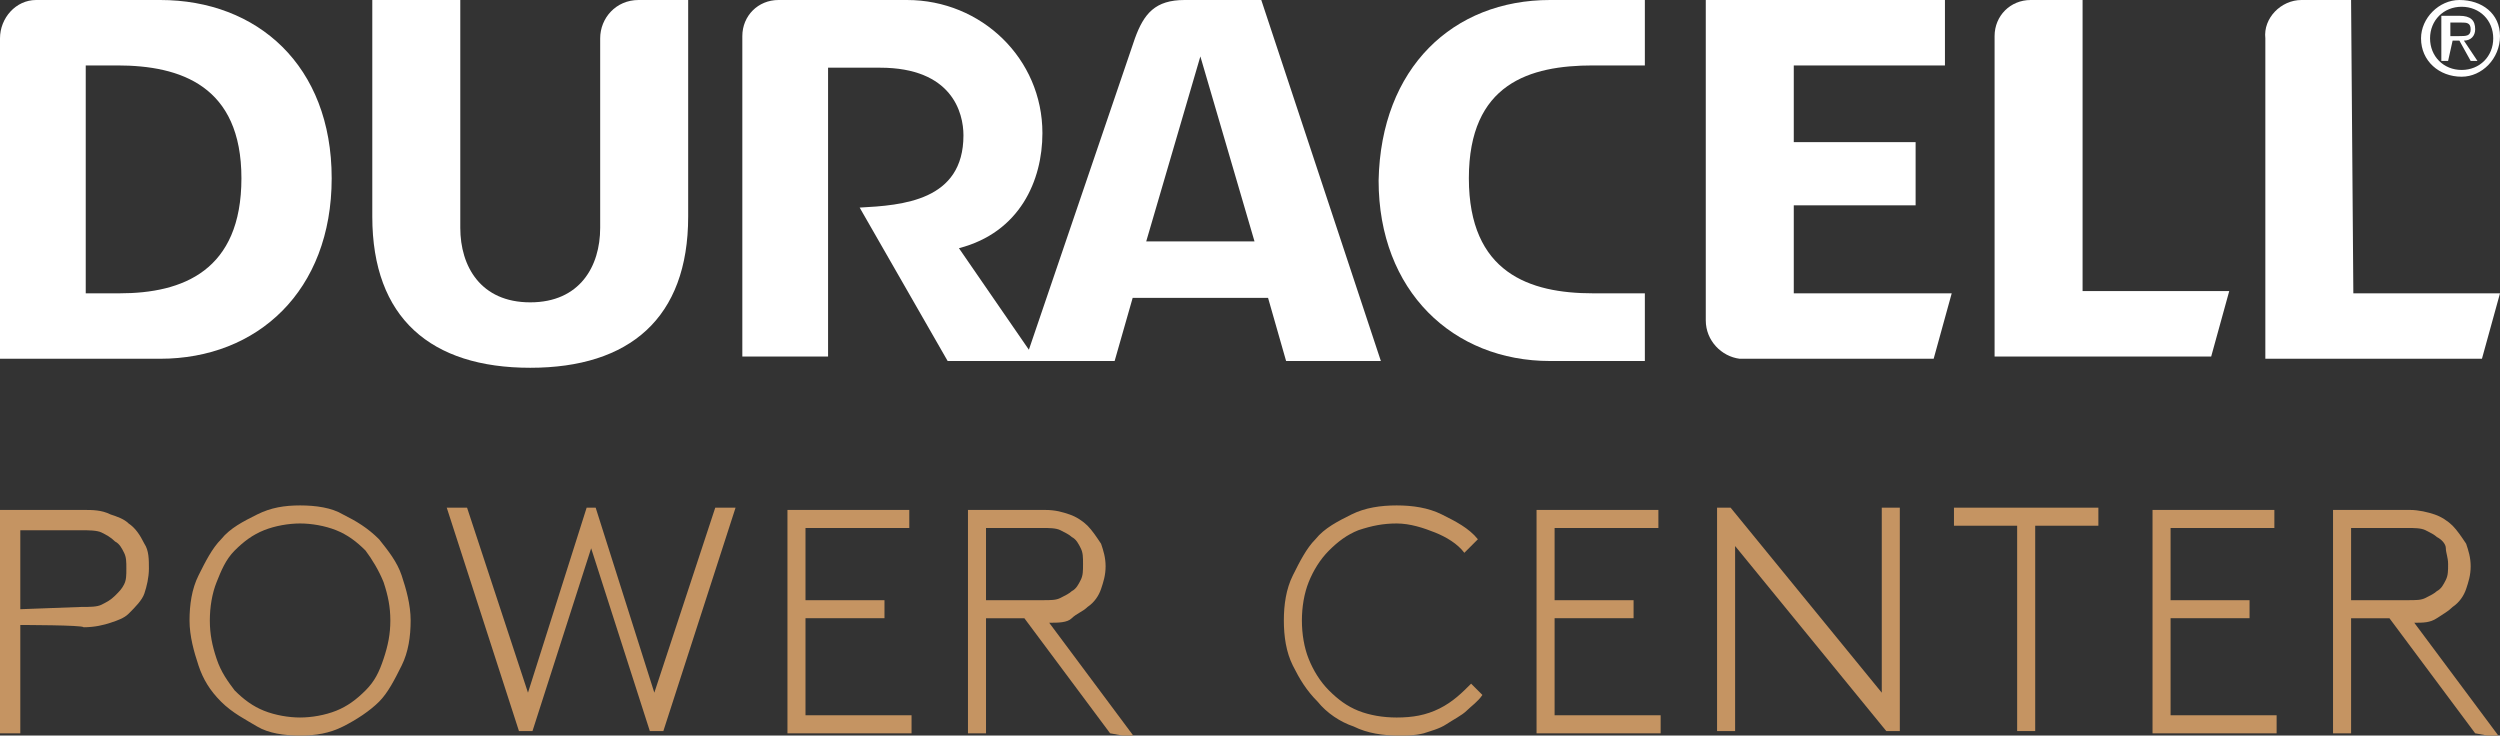 <svg xmlns="http://www.w3.org/2000/svg" xmlns:xlink="http://www.w3.org/1999/xlink" id="uuid-3c829989-dca7-4788-84be-2de7065b1df7" x="0px" y="0px" viewBox="0 0 110.8 32.6" style="enable-background:new 0 0 110.8 32.6;" xml:space="preserve"><rect x="0" y="0" width="110.8" height="32.6" fill="#333333" stroke="none"/><style type="text/css">	.st0{fill:#FFFFFF;}	.st1{fill:#C59462;}</style><g id="uuid-a40ae628-6741-416d-ae5d-5156f81af822">	<g id="uuid-8d62a704-27aa-4c47-a777-9f54d06cc8a9">		<g id="uuid-9fa722b5-a940-4a8d-9062-62aa0cdaa0da">			<path class="st0" d="M92.2,0H90c-0.9,0-1.6,0.7-1.6,1.6l0,0v14.2h9.6l0.8-2.9h-6.5V0z"></path>			<path class="st0" d="M104.2,0H102c-0.9,0-1.7,0.8-1.6,1.7l0,0v14.2h9.6l0.8-2.9h-6.5L104.2,0L104.2,0z"></path>			<path class="st0" d="M26.6,1.7v8.4c0,1.7-0.9,3.3-3.1,3.3s-3.1-1.6-3.1-3.3V0h-3.9v9.6c0,4.5,2.6,6.7,7,6.7s7-2.2,7-6.7V0h-2.2    C27.3,0,26.6,0.8,26.6,1.7L26.6,1.7"></path>			<path class="st0" d="M79.5,9.1h5.4V6.3h-5.4V2.9h6.7V0H75.6v14.2c0,0.9,0.7,1.6,1.5,1.7h8.6l0.8-2.9h-7L79.5,9.1L79.5,9.1z"></path>			<path class="st0" d="M61.1,8c0,4.9,3.3,8,7.6,8h4.2V13h-2.3c-2.8,0-5.5-0.9-5.5-5.1s2.7-5,5.5-5h2.3V0h-4.2C64.4,0,61.2,3,61.1,8    "></path>			<path class="st0" d="M7.1,0H1.6C0.7,0,0,0.8,0,1.7l0,0v14.2h7.1c4.3,0,7.6-3,7.6-8S11.4,0,7.1,0 M5.3,13H3.8V2.9h1.4    c2.8,0,5.5,0.9,5.5,5S8.1,13,5.3,13"></path>			<path class="st0" d="M109.1,3.4c0.9,0,1.7-0.8,1.7-1.8S110,0,109,0c-0.9,0-1.7,0.8-1.7,1.7C107.3,2.7,108.1,3.4,109.1,3.4    C109,3.4,109.1,3.4,109.1,3.4 M109.1,0.3c0.8,0,1.4,0.6,1.4,1.4c0,0,0,0,0,0c0,0.8-0.6,1.4-1.4,1.4s-1.4-0.6-1.4-1.4    C107.7,0.9,108.3,0.3,109.1,0.3C109,0.3,109.1,0.3,109.1,0.3"></path>			<path class="st0" d="M108.7,1.8h0.3l0.5,0.9h0.3l-0.6-0.9c0.3,0,0.5-0.2,0.5-0.5c0,0,0,0,0,0c0-0.4-0.2-0.6-0.7-0.6h-0.8v2h0.3    L108.7,1.8L108.7,1.8z M108.7,1h0.4c0.2,0,0.4,0,0.4,0.3s-0.2,0.3-0.5,0.3h-0.4V1L108.7,1z"></path>			<path class="st0" d="M52.5,0c-1.3,0-1.8,0.6-2.2,1.7l-4.7,13.8L42.5,11c2.7-0.7,3.7-3,3.7-5.1c0-3.3-2.7-5.9-6-5.9h-5.7    c-0.9,0-1.6,0.7-1.6,1.6l0,0v14.2h3.8V3h2.3c3.2,0,3.7,2,3.7,3c0,2.9-2.7,3.1-4.6,3.2l3.9,6.8h7.4l0.8-2.8h6l0.8,2.8h4.2L55.9,0    C55.9,0,52.5,0,52.5,0z M50.8,10.7l2.4-8.2l2.4,8.2H50.8z"></path>		</g>	</g>	<path class="st1" d="M0.9,27.7v4.8H0v-9.9h3.7c0.4,0,0.8,0,1.2,0.2c0.3,0.1,0.6,0.2,0.8,0.4c0.3,0.2,0.5,0.5,0.7,0.9  c0.2,0.3,0.2,0.7,0.2,1.1s-0.1,0.8-0.2,1.1s-0.4,0.6-0.7,0.9c-0.2,0.2-0.5,0.3-0.8,0.4c-0.3,0.1-0.7,0.2-1.2,0.2  C3.7,27.7,0.9,27.7,0.9,27.7z M3.6,26.9c0.4,0,0.7,0,0.9-0.1c0.2-0.1,0.4-0.2,0.6-0.4c0.2-0.2,0.3-0.3,0.4-0.5s0.1-0.4,0.1-0.7  s0-0.5-0.1-0.7c-0.1-0.2-0.2-0.4-0.4-0.5c-0.2-0.2-0.4-0.3-0.6-0.4c-0.2-0.1-0.6-0.1-0.9-0.1H0.9v3.5L3.6,26.9L3.6,26.9z"></path>	<path class="st1" d="M8.4,27.5c0-0.7,0.1-1.4,0.4-2s0.6-1.2,1-1.6c0.4-0.5,1-0.8,1.6-1.1c0.6-0.3,1.2-0.4,1.9-0.4s1.4,0.1,1.9,0.4  c0.6,0.3,1.1,0.6,1.6,1.1c0.4,0.5,0.8,1,1,1.6s0.4,1.3,0.4,2s-0.1,1.4-0.4,2s-0.6,1.2-1,1.6s-1,0.8-1.6,1.1s-1.2,0.4-1.9,0.4  s-1.4-0.1-1.9-0.4s-1.1-0.6-1.6-1.1s-0.8-1-1-1.6S8.4,28.2,8.4,27.5z M9.3,27.5c0,0.6,0.1,1.1,0.3,1.7s0.5,1,0.8,1.4  c0.4,0.4,0.8,0.7,1.3,0.9s1.1,0.3,1.6,0.3s1.1-0.1,1.6-0.3s0.9-0.5,1.3-0.9s0.6-0.8,0.8-1.4s0.3-1.1,0.3-1.7s-0.1-1.1-0.3-1.7  c-0.2-0.5-0.5-1-0.8-1.4c-0.4-0.4-0.8-0.7-1.3-0.9s-1.1-0.3-1.6-0.3s-1.1,0.1-1.6,0.3s-0.9,0.5-1.3,0.9s-0.6,0.9-0.8,1.4  S9.3,26.9,9.3,27.5z"></path>	<path class="st1" d="M26.4,22.5l2.6,8.2l2.7-8.2h0.9l-3.2,9.9h-0.6l-2.6-8.1l-2.6,8.1h-0.6l-3.2-9.9h0.9l2.7,8.2l2.6-8.2H26.4  L26.4,22.5z"></path>	<path class="st1" d="M35.7,23.4v3.2h3.5v0.8h-3.5v4.3h4.7v0.8h-5.5v-9.9h5.4v0.8L35.7,23.4L35.7,23.4z"></path>	<path class="st1" d="M49.2,32.5l-3.8-5.1h-1.7v5.1h-0.8v-9.9h3.4c0.5,0,0.8,0.1,1.1,0.2s0.6,0.3,0.8,0.5c0.2,0.2,0.4,0.5,0.6,0.8  c0.1,0.3,0.2,0.6,0.2,1s-0.1,0.7-0.2,1s-0.3,0.6-0.6,0.8c-0.2,0.2-0.5,0.3-0.7,0.5s-0.6,0.2-1,0.2l3.8,5.1L49.2,32.5L49.2,32.5z   M46.2,26.6c0.4,0,0.6,0,0.8-0.1c0.2-0.1,0.4-0.2,0.5-0.3c0.2-0.1,0.3-0.3,0.4-0.5s0.1-0.4,0.1-0.7s0-0.5-0.1-0.7s-0.2-0.4-0.4-0.5  c-0.1-0.1-0.3-0.2-0.5-0.3c-0.2-0.1-0.5-0.1-0.8-0.1h-2.5v3.2L46.2,26.6L46.2,26.6z"></path>	<path class="st1" d="M65.7,30.8c-0.2,0.3-0.5,0.5-0.7,0.7s-0.6,0.4-0.9,0.6c-0.3,0.2-0.7,0.3-1,0.4c-0.4,0.1-0.7,0.1-1.1,0.1  c-0.7,0-1.4-0.1-2-0.4c-0.6-0.2-1.2-0.6-1.6-1.1c-0.5-0.5-0.8-1-1.1-1.6s-0.4-1.3-0.4-2s0.1-1.4,0.4-2s0.6-1.2,1-1.6  c0.4-0.5,1-0.8,1.6-1.1s1.3-0.4,2-0.4s1.4,0.1,2,0.4c0.6,0.3,1.2,0.6,1.6,1.1l-0.6,0.6c-0.3-0.4-0.8-0.7-1.3-0.9  c-0.5-0.2-1.1-0.4-1.7-0.4s-1.1,0.1-1.7,0.3c-0.5,0.2-0.9,0.5-1.3,0.9s-0.7,0.9-0.9,1.4s-0.3,1.1-0.3,1.7s0.1,1.2,0.3,1.7  s0.5,1,0.9,1.4c0.4,0.4,0.8,0.7,1.3,0.9c0.5,0.2,1.1,0.3,1.7,0.3c0.7,0,1.3-0.1,1.9-0.4c0.6-0.3,1-0.7,1.4-1.1L65.7,30.8L65.7,30.8  z"></path>	<path class="st1" d="M68.9,23.4v3.2h3.5v0.8h-3.5v4.3h4.7v0.8h-5.5v-9.9h5.4v0.8L68.9,23.4L68.9,23.4z"></path>	<path class="st1" d="M76.1,22.5h0.6l6.7,8.2v-8.2h0.8v9.9h-0.6l-6.7-8.2v8.2h-0.8C76.1,32.4,76.1,22.5,76.1,22.5z"></path>	<path class="st1" d="M93,22.5v0.8h-2.8v9.1h-0.8v-9.1h-2.8v-0.8H93z"></path>	<path class="st1" d="M96.2,23.4v3.2h3.5v0.8h-3.5v4.3h4.7v0.8h-5.5v-9.9h5.4v0.8L96.2,23.4L96.2,23.4z"></path>	<path class="st1" d="M109.7,32.5l-3.8-5.1h-1.7v5.1h-0.8v-9.9h3.4c0.4,0,0.8,0.1,1.1,0.2s0.6,0.3,0.8,0.5c0.2,0.2,0.4,0.5,0.6,0.8  c0.1,0.3,0.2,0.6,0.2,1s-0.1,0.7-0.2,1s-0.3,0.6-0.6,0.8c-0.2,0.2-0.4,0.3-0.7,0.5s-0.6,0.2-1,0.2l3.8,5.1L109.7,32.5L109.7,32.5z   M106.7,26.6c0.4,0,0.6,0,0.8-0.1c0.2-0.1,0.4-0.2,0.5-0.3c0.2-0.1,0.3-0.3,0.4-0.5s0.1-0.4,0.1-0.7s-0.1-0.5-0.1-0.7  s-0.2-0.4-0.4-0.5c-0.1-0.1-0.3-0.2-0.5-0.3c-0.2-0.1-0.5-0.1-0.8-0.1h-2.5v3.2L106.7,26.6L106.7,26.6z"></path></g></svg>